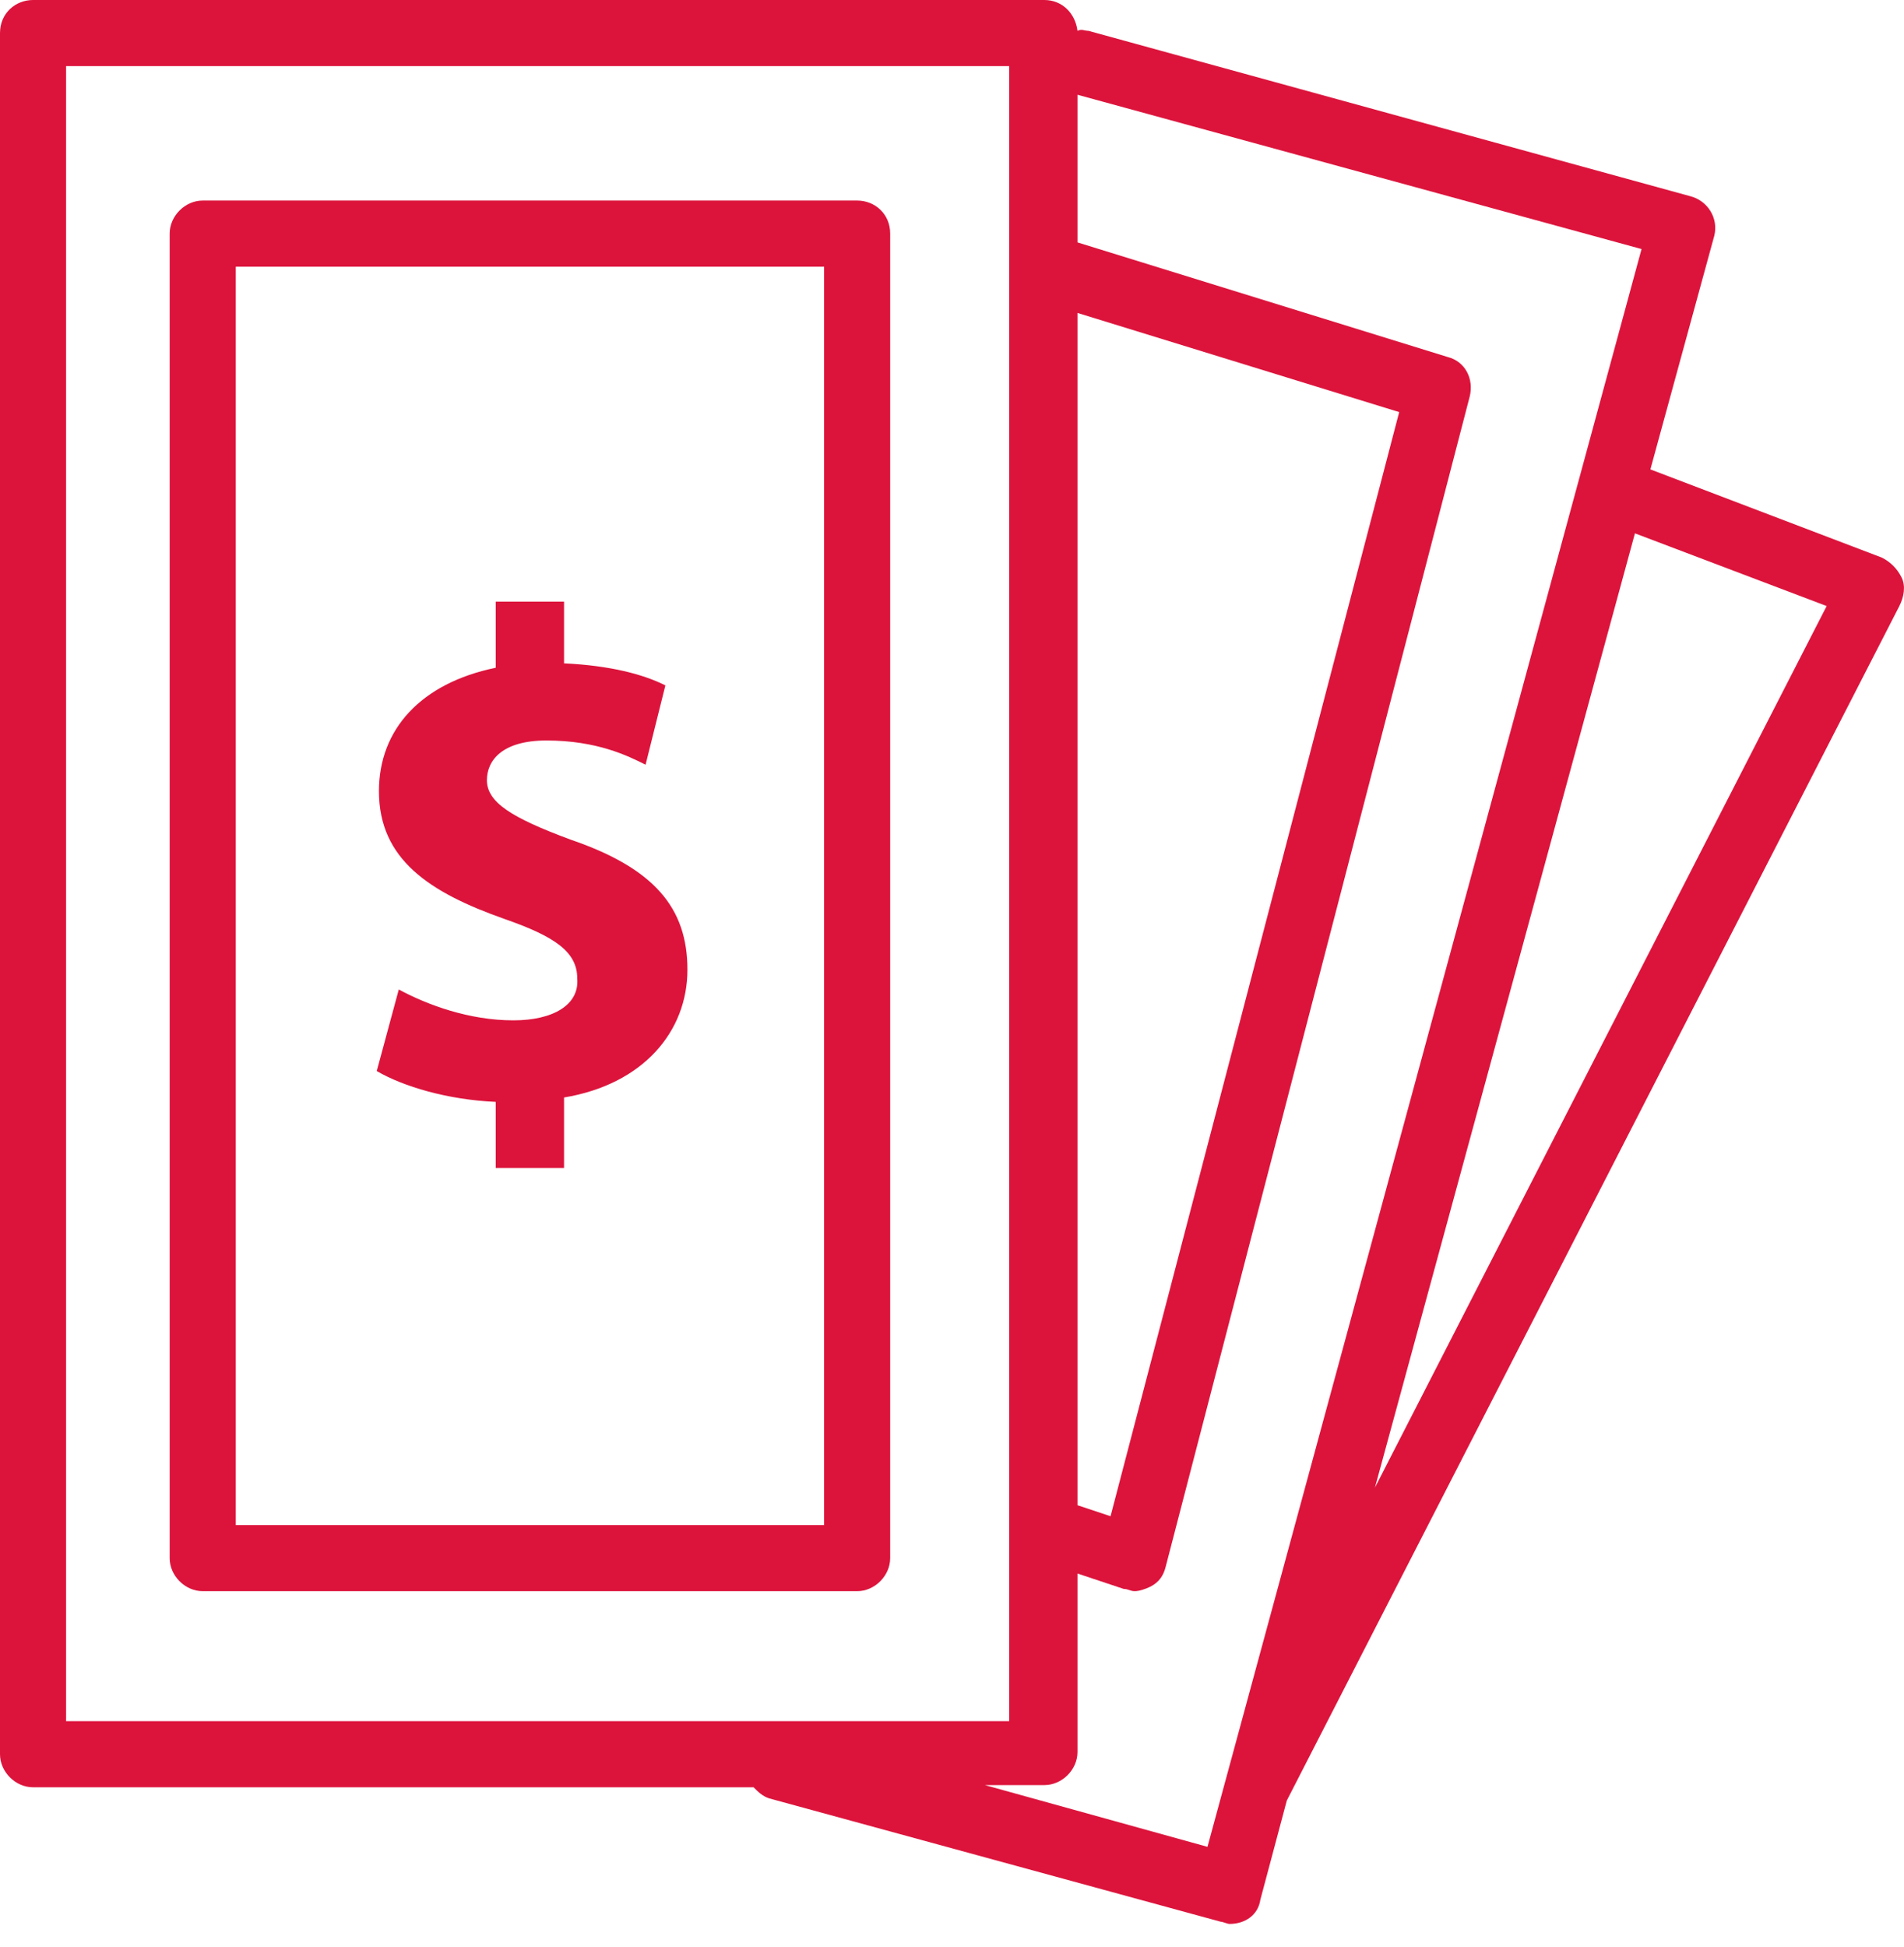 <?xml version="1.0" encoding="UTF-8"?>
<svg xmlns="http://www.w3.org/2000/svg" width="45" height="46" viewBox="0 0 45 46" fill="none">
  <path d="M12.133 24.111C11.091 24.111 10.102 23.747 9.425 23.382L8.904 25.309C9.529 25.674 10.571 25.986 11.716 26.038V27.601H13.331V25.934C15.206 25.622 16.247 24.372 16.247 22.914C16.247 21.456 15.466 20.518 13.487 19.841C12.081 19.32 11.508 18.956 11.508 18.435C11.508 17.966 11.873 17.498 12.914 17.498C14.112 17.498 14.841 17.862 15.258 18.07L15.726 16.196C15.206 15.935 14.425 15.727 13.331 15.675V14.217H11.716V15.779C9.946 16.144 8.956 17.237 8.956 18.695C8.956 20.31 10.154 21.091 11.925 21.716C13.123 22.133 13.643 22.497 13.643 23.122C13.695 23.747 13.07 24.111 12.133 24.111Z" fill="#DC143C"></path>
  <path d="M20.258 4.739H4.791C4.374 4.739 4.01 5.104 4.01 5.52V36.819C4.01 37.235 4.374 37.6 4.791 37.6H20.258C20.674 37.6 21.039 37.235 21.039 36.819V5.52C21.039 5.052 20.674 4.739 20.258 4.739ZM19.477 36.038H5.572V6.302H19.477V36.038Z" fill="#DC143C"></path>
  <path d="M44.942 13.644C44.838 13.436 44.682 13.28 44.474 13.175L39.006 11.092L40.516 5.572C40.62 5.156 40.36 4.739 39.943 4.635L25.726 0.729C25.622 0.729 25.57 0.677 25.466 0.729C25.414 0.312 25.101 0 24.684 0H0.781C0.365 0 0 0.312 0 0.781V41.453C0 41.87 0.365 42.234 0.781 42.234H17.81C17.915 42.339 18.019 42.443 18.175 42.495L28.851 45.411C28.903 45.411 29.007 45.463 29.059 45.463C29.424 45.463 29.736 45.255 29.788 44.89L30.413 42.547L44.89 14.321C44.995 14.113 45.047 13.852 44.942 13.644ZM25.466 7.395L33.069 9.738L26.247 35.829L25.466 35.569V7.395ZM1.562 1.562H23.851V40.672H1.562V1.562ZM28.538 43.641L23.278 42.182H24.684C25.101 42.182 25.466 41.818 25.466 41.401V37.183L26.559 37.547C26.663 37.547 26.715 37.6 26.82 37.6C26.924 37.6 27.08 37.547 27.184 37.495C27.392 37.391 27.497 37.235 27.549 37.027L34.735 9.374C34.84 8.957 34.631 8.541 34.215 8.436L25.466 5.728V2.239L38.797 5.885L28.538 43.641ZM32.496 35.152L38.641 12.603L43.172 14.321L32.496 35.152Z" fill="#DC143C"></path>
</svg>

